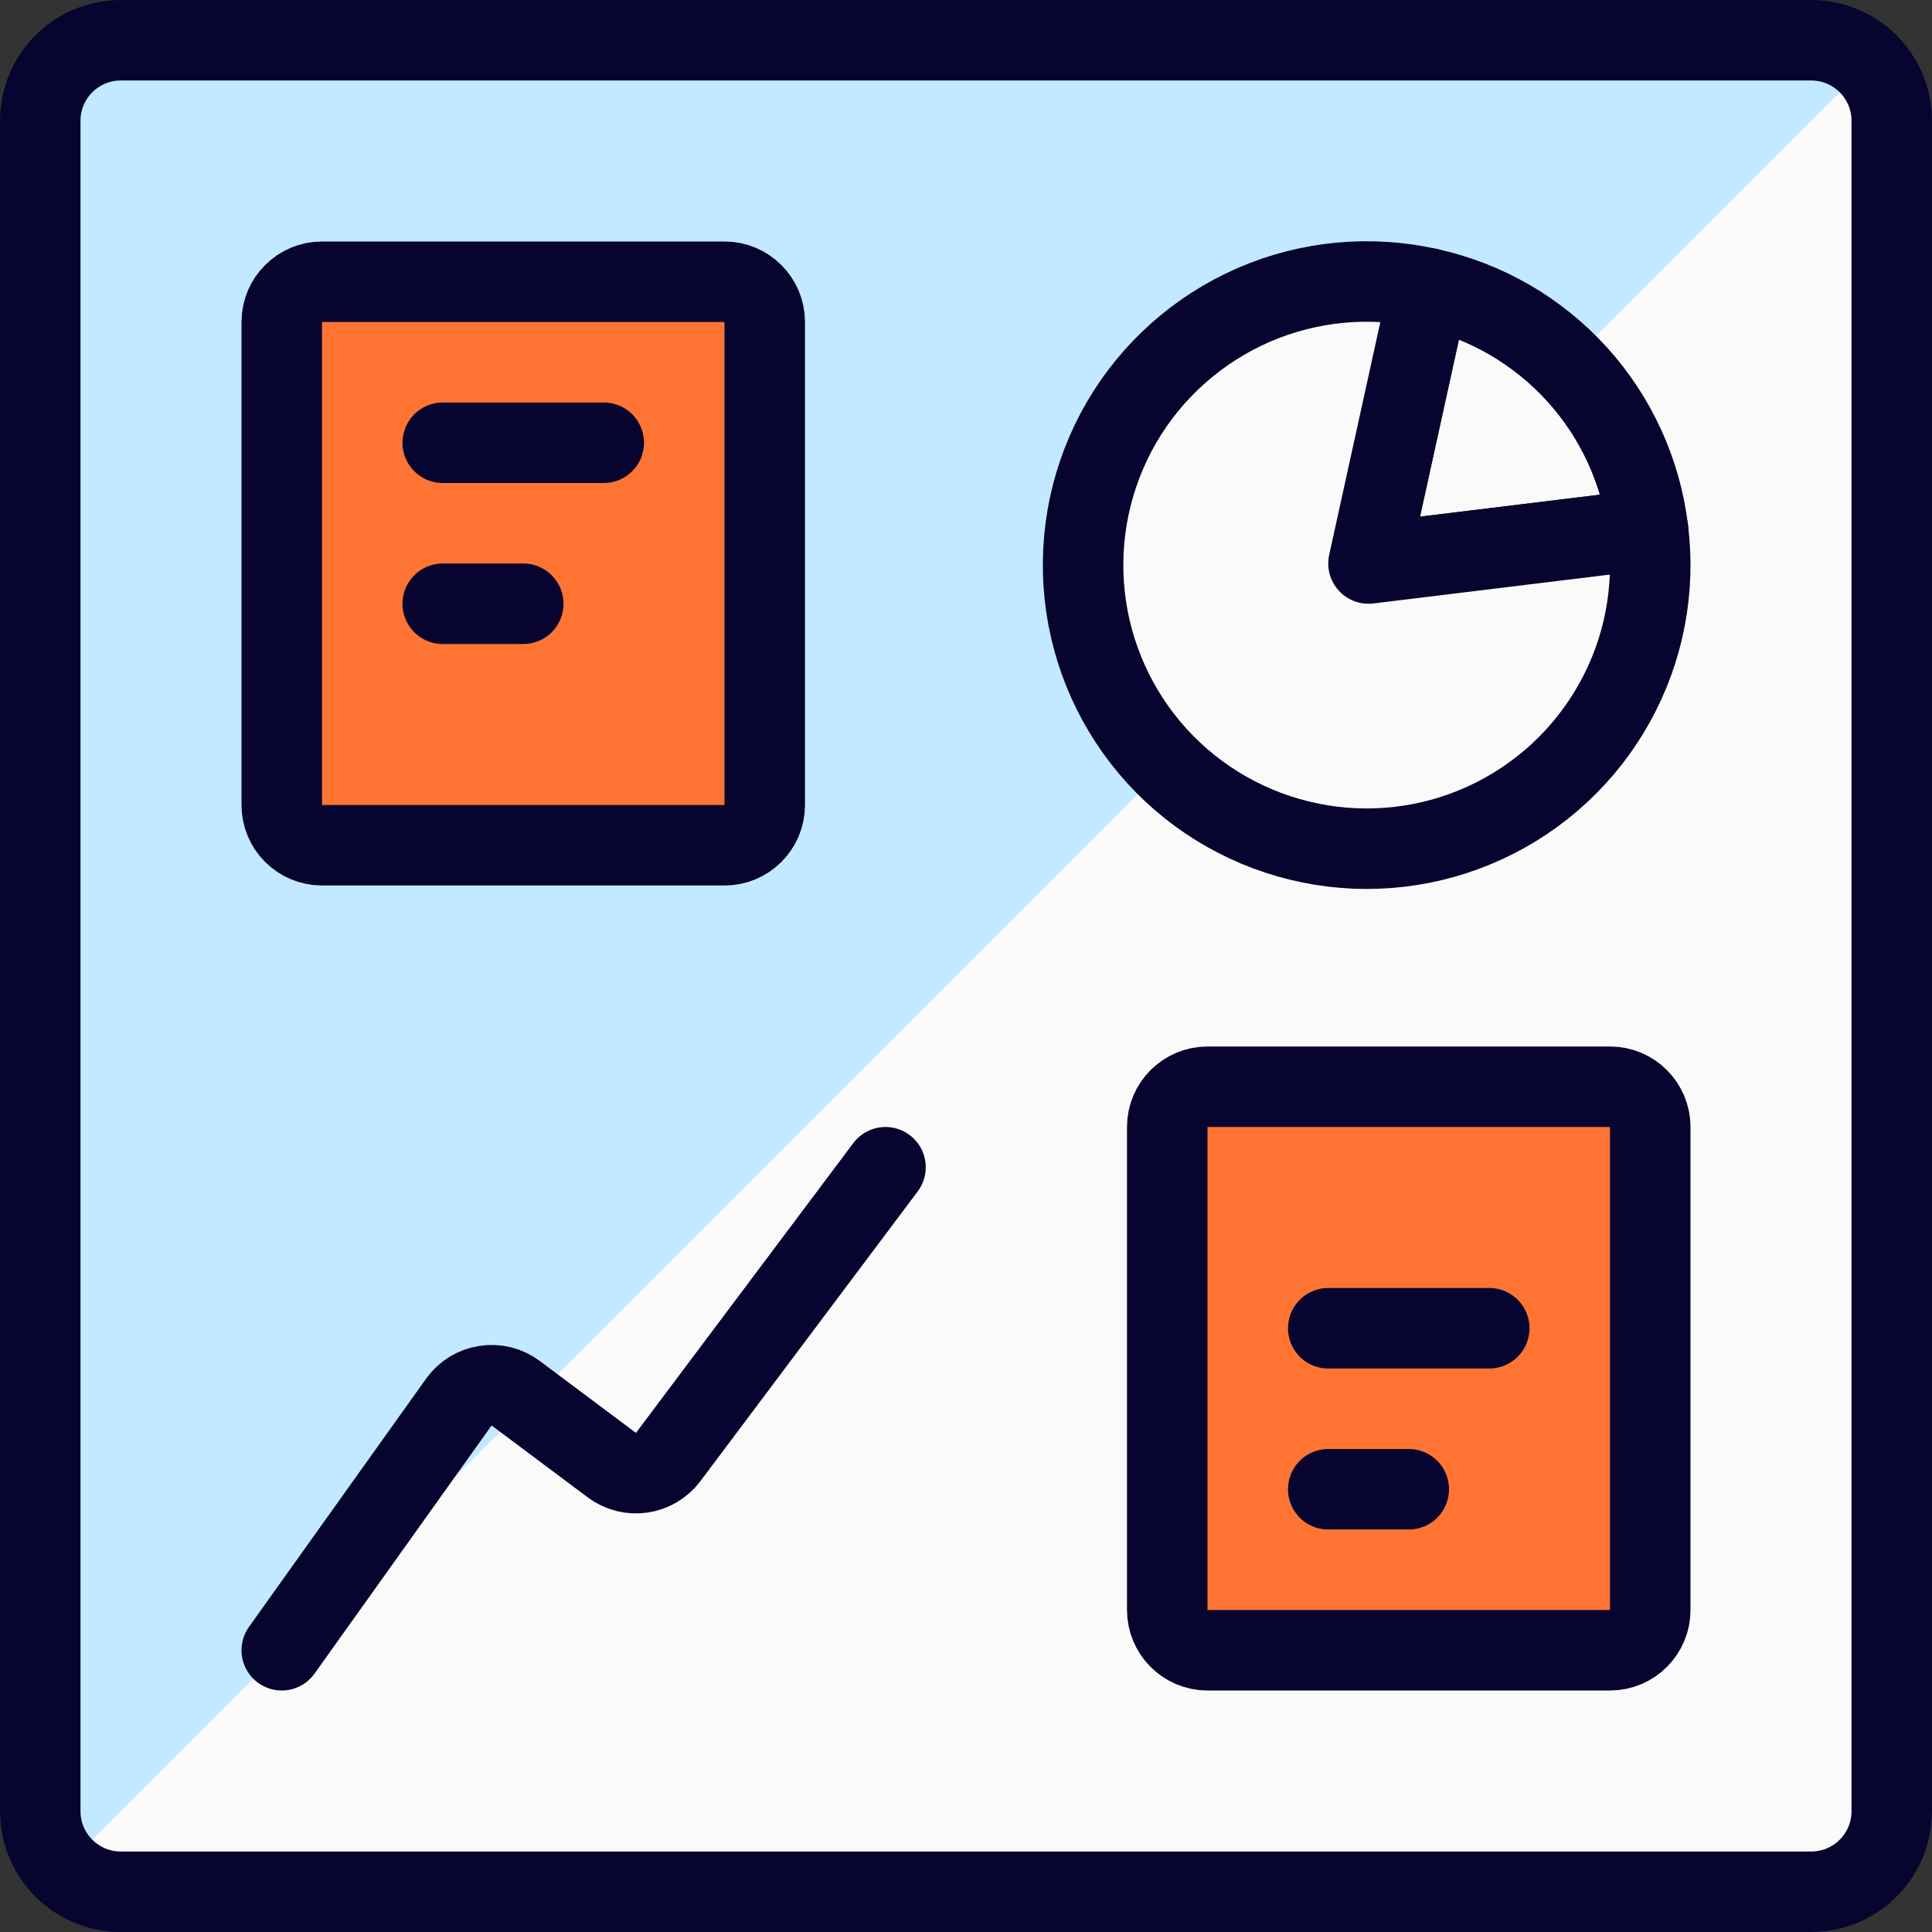 <svg width="24" height="24" viewBox="0 0 24 24" fill="none" xmlns="http://www.w3.org/2000/svg">
<rect x="0" y="0" width="24" height="24" fill="#333333" stroke="none"/>
<g clip-path="url(#clip0_710_7234)">
<path d="M22.5 0.5H1.5C0.948 0.5 0.5 0.948 0.5 1.5V22.5C0.5 23.052 0.948 23.5 1.5 23.5H22.5C23.052 23.5 23.5 23.052 23.5 22.5V1.5C23.5 0.948 23.052 0.5 22.5 0.5Z" fill="#FAFAFA"/>
<path d="M23.207 0.793C23.02 0.605 22.765 0.5 22.5 0.5H1.5C1.235 0.5 0.98 0.605 0.793 0.793C0.605 0.98 0.5 1.235 0.5 1.5V22.5C0.5 22.765 0.605 23.02 0.793 23.207L23.207 0.793Z" fill="#C2E9FF"/>
<path d="M22.5 0.5H1.5C0.948 0.5 0.5 0.948 0.5 1.5V22.5C0.5 23.052 0.948 23.5 1.5 23.5H22.5C23.052 23.5 23.5 23.052 23.5 22.5V1.5C23.5 0.948 23.052 0.5 22.5 0.5Z" stroke="#070530" stroke-linecap="round" stroke-linejoin="round"/>
<path d="M3.5 20.5L5.7 17.417C5.739 17.363 5.788 17.317 5.844 17.282C5.901 17.247 5.964 17.224 6.03 17.214C6.096 17.203 6.163 17.206 6.227 17.222C6.292 17.238 6.353 17.267 6.406 17.307L7.6 18.2C7.706 18.28 7.839 18.314 7.971 18.295C8.102 18.276 8.22 18.206 8.3 18.1L11 14.5" stroke="#070530" stroke-linecap="round" stroke-linejoin="round"/>
<path d="M20.472 6.576C20.384 5.857 20.075 5.183 19.588 4.647C19.1 4.111 18.459 3.739 17.751 3.583L17 7L20.472 6.576Z" fill="#FAFAFA" stroke="#070530" stroke-linecap="round" stroke-linejoin="round"/>
<path d="M20.472 6.576L17 7L17.751 3.583C17.02 3.418 16.256 3.491 15.569 3.79C14.883 4.09 14.309 4.6 13.932 5.247C13.556 5.895 13.395 6.645 13.474 7.39C13.552 8.135 13.867 8.836 14.37 9.39C14.874 9.944 15.542 10.323 16.276 10.472C17.01 10.622 17.772 10.533 18.452 10.219C19.133 9.905 19.695 9.383 20.058 8.728C20.422 8.073 20.566 7.319 20.472 6.576Z" fill="#FAFAFA" stroke="#070530" stroke-linecap="round" stroke-linejoin="round"/>
<path d="M20 13.5H15C14.724 13.5 14.5 13.724 14.5 14V20C14.5 20.276 14.724 20.5 15 20.5H20C20.276 20.5 20.5 20.276 20.5 20V14C20.5 13.724 20.276 13.5 20 13.5Z" fill="#FF7433" stroke="#070530" stroke-linecap="round" stroke-linejoin="round"/>
<path d="M16.5 16.5H18.5" stroke="#070530" stroke-linecap="round" stroke-linejoin="round"/>
<path d="M16.5 18.5H17.5" stroke="#070530" stroke-linecap="round" stroke-linejoin="round"/>
<path d="M9 3.5H4C3.724 3.5 3.5 3.724 3.5 4V10C3.5 10.276 3.724 10.5 4 10.5H9C9.276 10.5 9.5 10.276 9.5 10V4C9.5 3.724 9.276 3.5 9 3.5Z" fill="#FF7433" stroke="#070530" stroke-linecap="round" stroke-linejoin="round"/>
<path d="M5.5 5.5H7.5" stroke="#070530" stroke-linecap="round" stroke-linejoin="round"/>
<path d="M5.5 7.5H6.5" stroke="#070530" stroke-linecap="round" stroke-linejoin="round"/>
</g>
<defs>
<clipPath id="clip0_710_7234">
<rect width="24" height="24" fill="white"/>
</clipPath>
</defs>
</svg>
